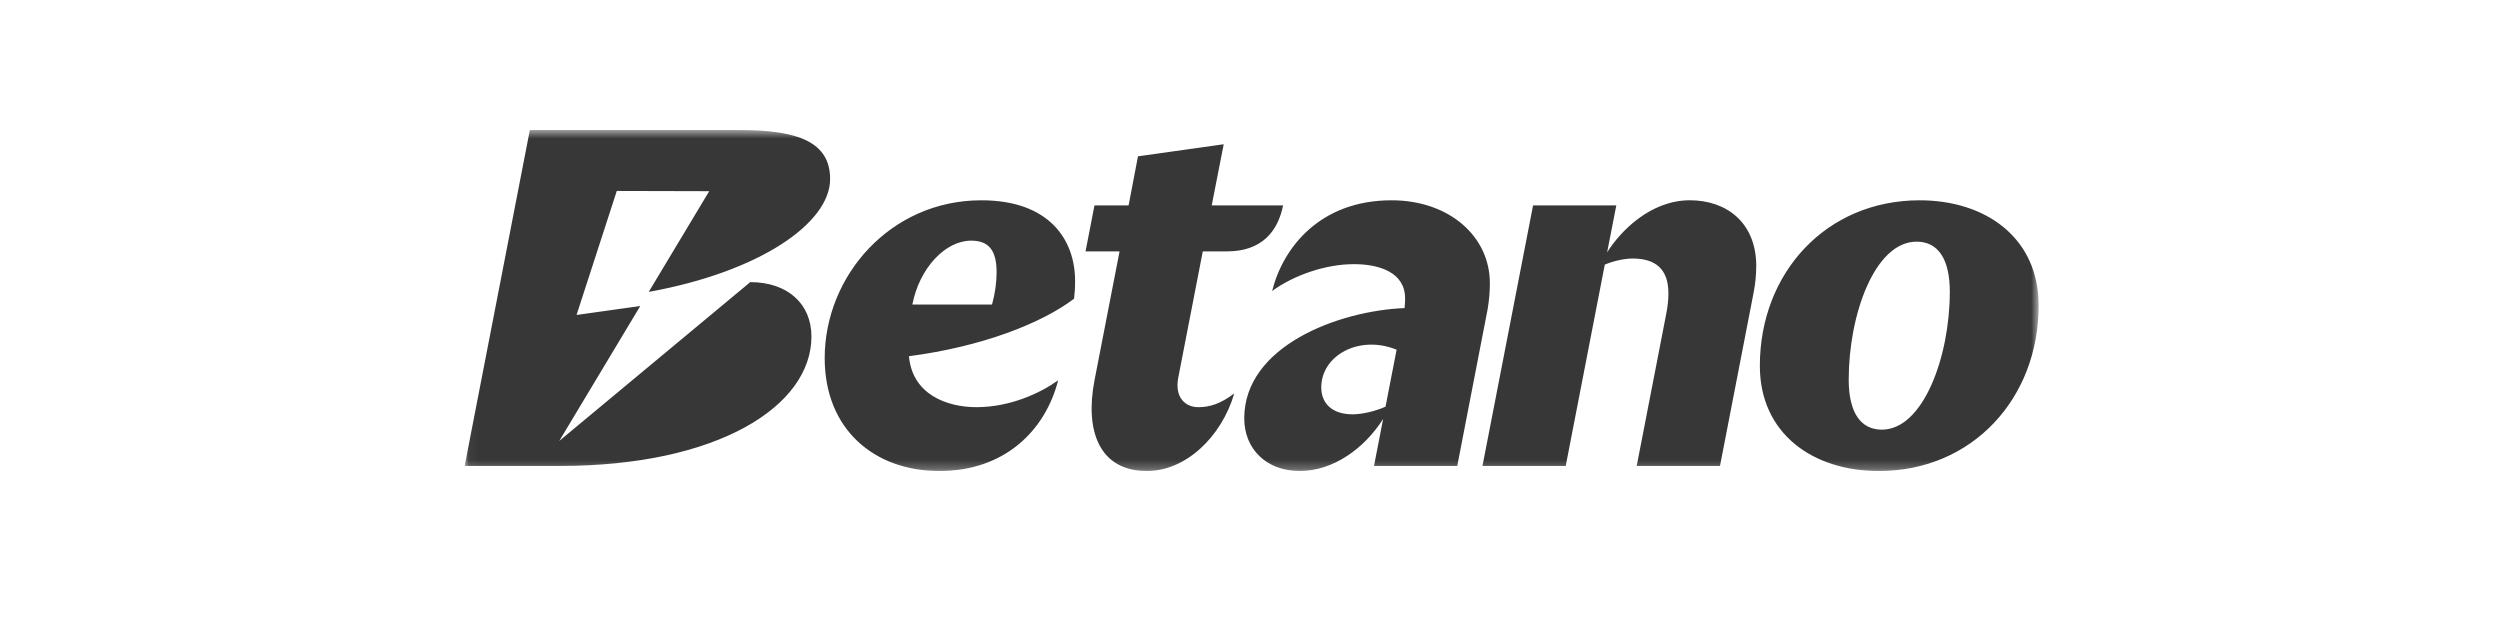 <?xml version="1.0" encoding="UTF-8"?> <svg xmlns="http://www.w3.org/2000/svg" width="280" height="71" viewBox="0 0 280 71" fill="none"><g clip-path="url(#clip0_255_2474)"><mask id="mask0_255_2474" style="mask-type:luminance" maskUnits="userSpaceOnUse" x="52" y="14" width="177" height="39"><path d="M52.039 14.56H228.329V52.755H52.039V14.56Z" fill="white"></path></mask><g mask="url(#mask0_255_2474)"><path d="M109.905 22.433C99.725 22.433 92.365 30.9 92.365 40.111C92.365 48.063 97.895 52.755 105.215 52.755C112.535 52.755 117.083 48.202 118.513 42.595C116.545 44.008 113.167 45.603 109.354 45.603C106.093 45.603 102.184 44.209 101.802 39.896C109.991 38.829 116.665 36.206 120.295 33.456C120.351 32.998 120.411 32.332 120.411 31.473C120.411 26.839 117.511 22.433 109.907 22.433H109.905ZM111.107 34.104H102.184C102.986 29.985 105.901 26.952 108.761 26.952C110.705 26.952 111.62 27.982 111.62 30.5C111.62 31.644 111.449 32.845 111.107 34.104ZM215.003 22.433C204.536 22.433 197.103 30.556 197.103 40.97C197.103 48.578 203.051 52.755 210.429 52.755C220.895 52.755 228.329 44.632 228.329 34.218C228.329 26.609 222.381 22.433 215.003 22.433ZM210.771 48.12C208.37 48.12 207.055 46.175 207.055 42.513C207.055 35.247 209.969 27.065 214.661 27.065C217.064 27.065 218.379 29.01 218.379 32.672C218.379 39.938 215.403 48.12 210.771 48.12ZM196.698 29.812C196.698 30.727 196.608 31.75 196.391 32.845L192.639 52.182H183.311L186.622 35.132C186.793 34.275 186.861 33.531 186.861 32.843C186.861 30.155 185.434 28.954 182.859 28.954C181.83 28.954 180.553 29.285 179.736 29.64L175.362 52.181H166.038L171.704 23.003H181.027L179.998 28.266C181.512 25.845 184.882 22.43 189.27 22.43C193.329 22.43 196.701 24.89 196.701 29.811L196.698 29.812ZM166.864 31.713C166.864 26.45 162.28 22.433 155.862 22.433C147.876 22.433 143.707 27.689 142.478 32.593C144.981 30.767 148.548 29.585 151.637 29.585C154.515 29.585 157.37 30.523 157.37 33.418C157.37 33.704 157.37 34.047 157.313 34.504C149.956 34.8 139.355 38.738 139.355 46.862C139.355 50.237 141.795 52.755 145.57 52.755C149.346 52.755 152.85 50.181 154.911 46.919L153.891 52.182H163.213L166.615 34.629C166.786 33.6 166.866 32.627 166.866 31.711L166.864 31.713ZM155.179 45.547C154.036 46.062 152.567 46.404 151.479 46.404C149.133 46.404 147.982 45.113 147.982 43.396C147.982 39.772 152.273 37.474 156.42 39.167L155.179 45.545V45.547ZM134.217 45.603C135.459 45.603 136.667 45.251 138.237 44.066C136.798 48.975 132.771 52.755 128.453 52.755C123.154 52.755 121.48 48.297 122.584 42.595L125.391 28.155H121.581L122.581 23.006H126.402L127.453 17.508L137.055 16.157L135.712 23.006H143.706C143.107 26 141.244 28.155 137.425 28.155H134.712L131.966 42.291C131.541 44.458 132.708 45.605 134.215 45.605L134.217 45.603ZM90.882 37.684C90.882 45.521 80.337 52.184 62.729 52.184H52.039L59.344 14.56H82.814C89.43 14.56 92.973 15.926 92.973 20.054C92.973 24.998 85.079 30.445 72.658 32.692L79.432 21.413L69.08 21.387L64.573 35.276L71.711 34.272L62.637 49.385L84.029 31.598C88.199 31.598 90.881 34.02 90.881 37.684H90.882Z" fill="#373737"></path></g></g><defs><clipPath id="clip0_255_2474"><rect width="280" height="70" fill="white" transform="translate(0 0.158)"></rect></clipPath></defs></svg> 